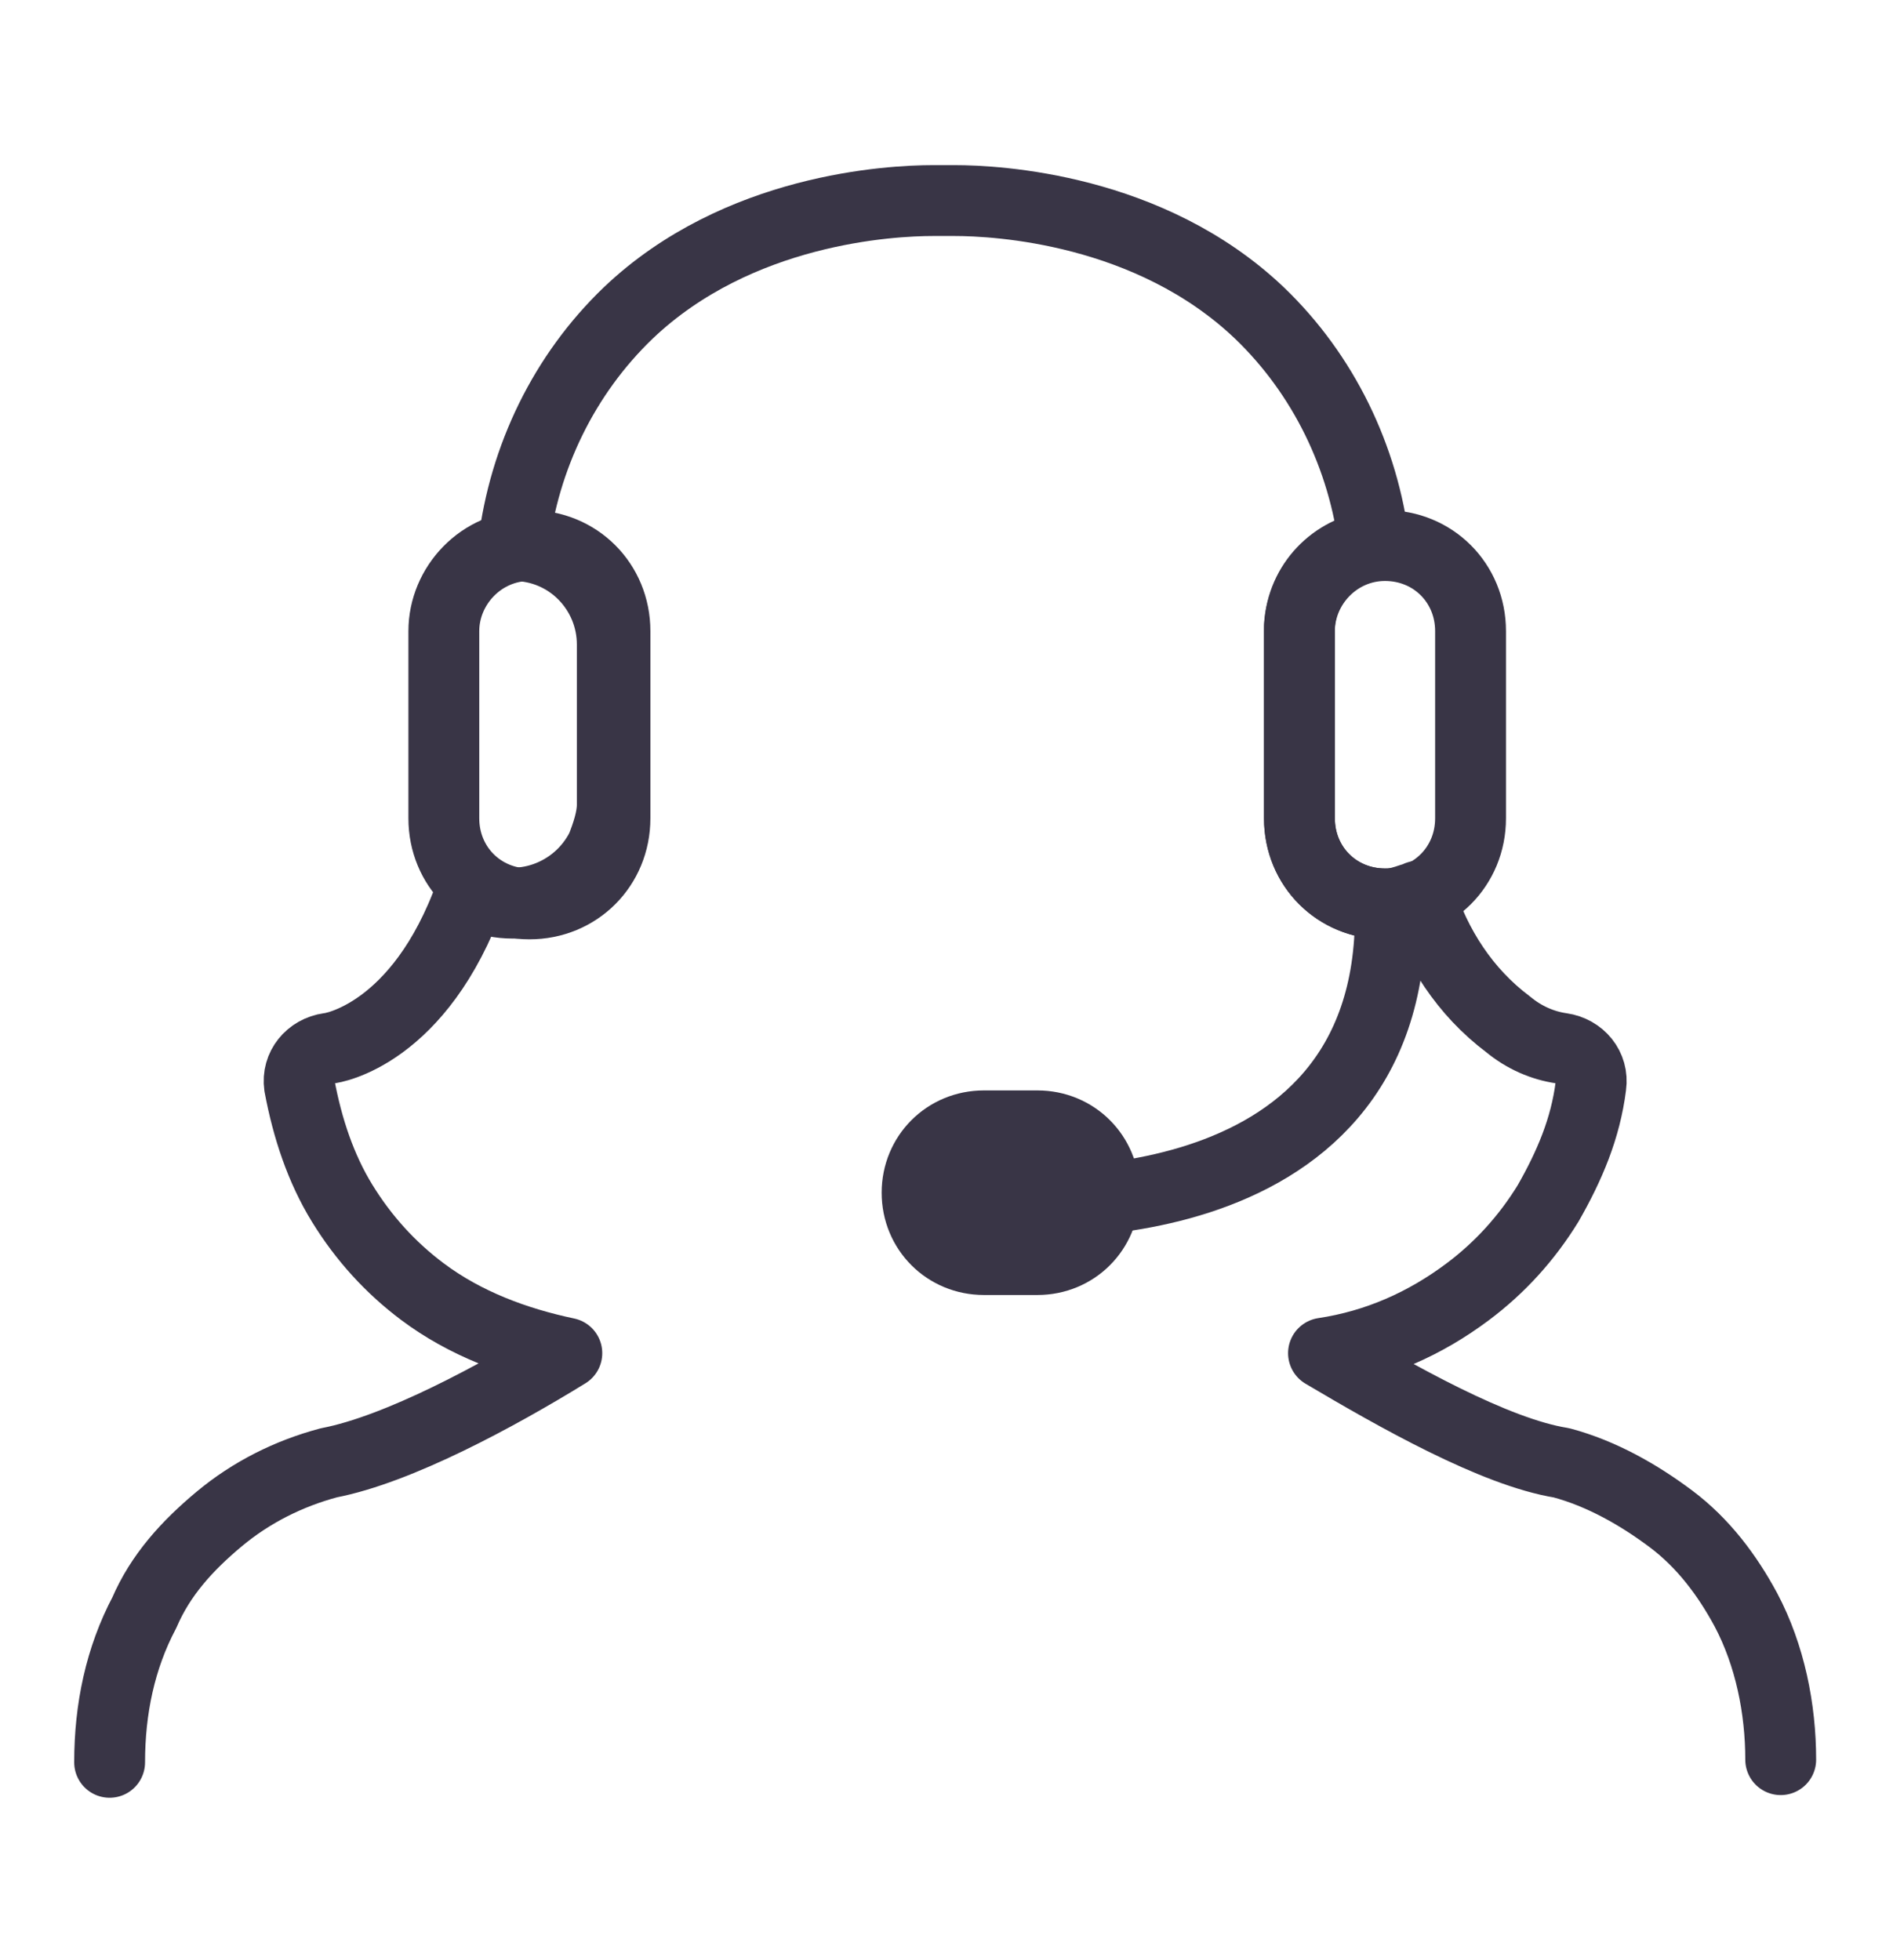 <?xml version="1.0" encoding="utf-8"?>
<!-- Generator: Adobe Illustrator 25.2.3, SVG Export Plug-In . SVG Version: 6.00 Build 0)  -->
<svg version="1.1" id="Laag_1" xmlns="http://www.w3.org/2000/svg" xmlns:xlink="http://www.w3.org/1999/xlink" x="0px" y="0px"
	 viewBox="0 0 70.8 73.3" style="enable-background:new 0 0 70.8 73.3;" xml:space="preserve">
<style type="text/css">
	.st0{fill:none;stroke:#393546;stroke-width:2.65;stroke-linecap:round;stroke-linejoin:round;}
	.st1{fill:none;stroke:#393546;stroke-width:2.65;}
	.st2{fill:none;stroke:#393546;stroke-width:2.65;stroke-linecap:round;}
</style>
<path class="st0" d="M4.1,65.9c0-2,0.4-3.9,1.3-5.6C6,58.9,7,57.8,8.2,56.8c1.2-1,2.6-1.7,4.1-2.1c2.6-0.5,6.3-2.5,8.9-4.1
	c-1.9-0.4-3.8-1.1-5.4-2.3c-1.2-0.9-2.2-2-3-3.3c-0.8-1.3-1.3-2.8-1.6-4.4c-0.1-0.7,0.4-1.3,1.1-1.4c0.1,0,3.4-0.5,5.3-5.8
	c1.8,0.9,4,0.1,4.9-1.7c0.2-0.5,0.4-1.1,0.4-1.6v-6c0-2-1.6-3.7-3.7-3.7h0c0.4-3.3,1.9-6.4,4.3-8.7c4.1-3.9,9.8-4.2,11.4-4.2
	c0.2,0,0.3,0,0.4,0s0.2,0,0.4,0c1.6,0,7.3,0.3,11.4,4.2c2.4,2.3,3.9,5.4,4.3,8.7c-1.5,0.2-2.7,1.4-2.8,3v7.2c0,1.8,1.4,3.2,3.2,3.2
	h0.1c0.3,0,0.6-0.1,0.9-0.2h0c0.1,0,0.2-0.1,0.3-0.1c0.6,1.9,1.7,3.6,3.3,4.8c0.6,0.5,1.3,0.8,2,0.9c0.7,0.1,1.2,0.7,1.1,1.4
	c-0.2,1.6-0.8,3-1.6,4.4c-0.8,1.3-1.8,2.4-3,3.3c-1.6,1.2-3.4,2-5.4,2.3c2.7,1.6,6.4,3.7,8.9,4.1c1.5,0.4,2.9,1.2,4.1,2.1
	c1.2,0.9,2.1,2.1,2.8,3.4c0.9,1.7,1.3,3.7,1.3,5.6l0,0"/>
<path class="st1" d="M36.8,42.1h2c1.4,0,2.5,1.1,2.5,2.5l0,0c0,1.4-1.1,2.5-2.5,2.5h-2c-1.4,0-2.5-1.1-2.5-2.5l0,0
	C34.3,43.2,35.4,42.1,36.8,42.1L36.8,42.1z M36.8,43.4h2c0.6,0,1.2,0.5,1.2,1.2l0,0l0,0c0,0.6-0.5,1.2-1.2,1.2l0,0h-2
	c-0.6,0-1.2-0.5-1.2-1.2l0,0l0,0C35.6,43.9,36.2,43.4,36.8,43.4L36.8,43.4L36.8,43.4z"/>
<path class="st2" d="M37.6,44.9c0,0,14.5,1.4,14.4-10.8"/>
<path class="st1" d="M19.8,20.4L19.8,20.4c1.8,0,3.2,1.4,3.2,3.2v7c0,1.8-1.4,3.2-3.2,3.2l0,0c-1.8,0-3.2-1.4-3.2-3.2v-7
	C16.6,21.9,18,20.4,19.8,20.4L19.8,20.4z M51.8,20.4L51.8,20.4c1.8,0,3.2,1.4,3.2,3.2v7c0,1.8-1.4,3.2-3.2,3.2l0,0
	c-1.8,0-3.2-1.4-3.2-3.2v-7C48.6,21.9,50,20.4,51.8,20.4L51.8,20.4z"/>
</svg>
